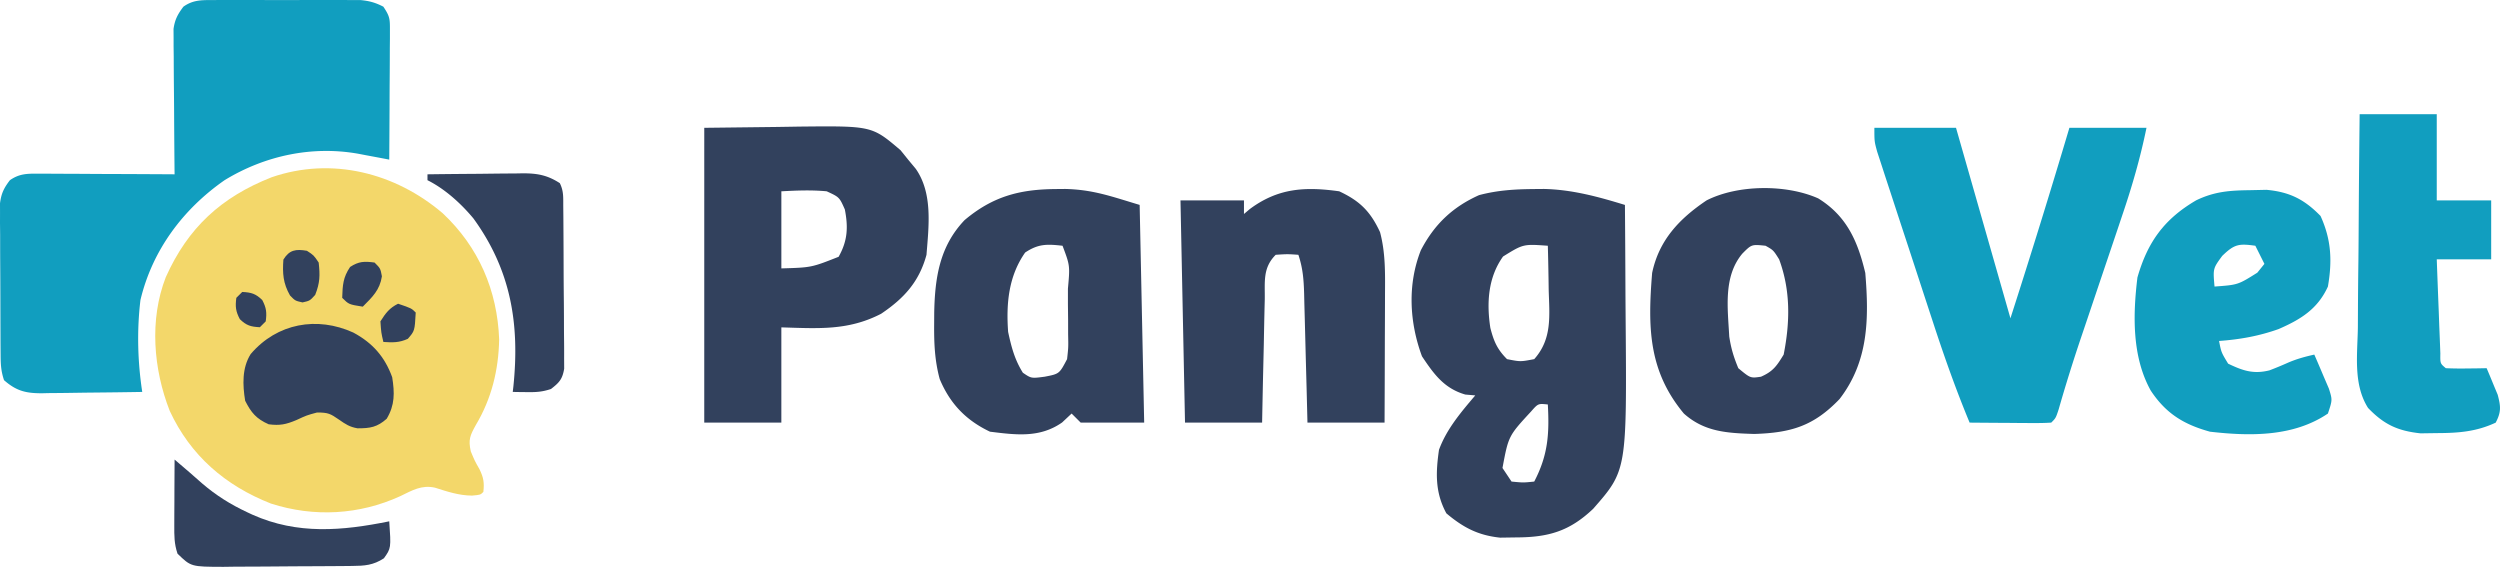 <?xml version="1.0" encoding="UTF-8"?>
<svg xmlns="http://www.w3.org/2000/svg" width="230" height="53" fill="none" viewBox="0 0 230 53">
  <path fill="#F3D76A" d="M40.732 19.622c3.306 3.104 5.02 7.091 5.191 11.6-.053 2.818-.701 5.46-2.147 7.88-.532.967-.708 1.34-.462 2.43.36.864.36.864.802 1.644.376.774.446 1.233.353 2.08-.27.271-.27.271-1.048.339-1.195-.008-2.271-.368-3.402-.728-1.241-.272-2.08.243-3.193.779-3.767 1.724-7.931 1.957-11.9.682-4.2-1.652-7.404-4.416-9.311-8.528-1.502-3.832-1.886-8.384-.365-12.293 2.043-4.568 5.106-7.373 9.74-9.199 5.529-1.906 11.377-.413 15.742 3.314"></path>
  <path fill="#119EBF" d="M19.522.005 20.477 0l1.028.003 1.06-.001Q23.673 0 24.783.005 26.2.008 27.619.003q1.357-.003 2.713 0L31.358 0l.958.005.84.001c.815.074 1.39.234 2.114.61.585.878.608 1.11.603 2.121v.804l-.009.866-.002.888q-.005 1.407-.017 2.812l-.007 1.905q-.01 2.336-.026 4.673-.457-.089-.928-.178l-1.233-.23-.608-.117c-4.288-.785-8.668.148-12.382 2.418-3.823 2.662-6.648 6.44-7.74 11.024-.336 2.794-.259 5.68.165 8.456q-2.325.04-4.65.06-.79.008-1.581.021-1.139.02-2.277.025-.349.007-.71.017c-1.472 0-2.346-.195-3.498-1.205-.286-.857-.308-1.473-.314-2.373l-.008-.971-.004-1.05-.004-1.08-.006-2.26Q.031 25.796.02 24.35c-.007-.922-.007-1.843-.008-2.764L0 20.539l.002-.977L0 18.705c.117-.909.355-1.402.911-2.126.821-.574 1.51-.608 2.497-.603h.853l.915.009.942.002q1.489.006 2.977.017l2.019.007q2.473.01 4.948.026l-.006-.525q-.026-2.705-.039-5.41A453 453 0 0 0 16 8.081q-.014-1.452-.018-2.903l-.012-.912v-.853l-.006-.748c.121-.863.386-1.356.91-2.05.855-.608 1.617-.61 2.648-.61"></path>
  <path fill="#32415D" d="M39.328 16.037q2.21-.03 4.419-.044.75-.006 1.502-.017 1.081-.013 2.164-.018l.674-.013c1.339 0 2.257.157 3.416.904.371.742.31 1.343.318 2.175l.01 1.04.01 1.702q.009 1.5.012 3.003.005 1.551.023 3.102.01 1.193.01 2.386.003.572.01 1.143.009.801.004 1.601l.005.92c-.162.965-.449 1.274-1.214 1.866-.816.272-1.364.299-2.215.288l-.739-.008-.563-.01.06-.527c.59-5.755-.24-10.7-3.679-15.434-1.146-1.377-2.617-2.712-4.227-3.518zm101.795 1.355.919-.008c2.603.06 4.972.71 7.452 1.469q.031 3.85.046 7.7.006 1.307.017 2.613c.115 14.106.115 14.106-2.984 17.642-2.168 2.06-4.104 2.625-7.067 2.634l-1.498.022c-2.03-.213-3.394-.934-4.943-2.238-1.039-1.919-.985-3.708-.678-5.842.701-1.916 2.028-3.464 3.338-5.007l-.913-.078c-1.949-.563-2.893-1.875-3.99-3.52-1.161-3.136-1.343-6.614-.104-9.754 1.231-2.371 2.914-3.98 5.354-5.072 1.701-.453 3.296-.546 5.051-.56M138.28 23.6c-1.382 1.93-1.521 4.276-1.167 6.573.318 1.228.629 1.963 1.533 2.867 1.234.244 1.234.244 2.503 0 1.676-1.879 1.395-4.023 1.33-6.39l-.017-1.177a249 249 0 0 0-.061-2.864c-2.255-.164-2.255-.164-4.121.99m2.581 14.255c-2.082 2.256-2.082 2.256-2.633 5.2l.835 1.25c1.078.105 1.078.105 2.086 0 1.268-2.43 1.4-4.373 1.252-7.092-.891-.094-.891-.094-1.54.642M64.792 11.759l6.676-.079c.688-.01 1.376-.022 2.086-.034 6.663-.066 6.663-.066 9.295 2.173l.693.86.715.861c1.573 2.262 1.186 5.276.98 7.902-.67 2.47-2.053 3.997-4.173 5.424-3.032 1.57-5.796 1.35-9.18 1.252v8.762h-7.093zm7.093 5.841v7.093c2.766-.08 2.766-.08 5.268-1.069.829-1.47.89-2.708.573-4.355-.502-1.129-.502-1.129-1.669-1.669-1.421-.134-2.738-.075-4.172 0"></path>
  <path fill="#119EBF" d="M172.442 11.759h7.511l5.007 17.525a825 825 0 0 0 5.424-17.525h7.093c-.567 2.772-1.33 5.406-2.241 8.083l-.408 1.217q-.642 1.91-1.288 3.817-.643 1.906-1.284 3.814l-.797 2.361a148 148 0 0 0-2.063 6.613c-.264.8-.264.8-.681 1.216-.56.036-1.122.045-1.683.041l-1.023-.004-1.075-.01-1.08-.006q-1.325-.008-2.649-.02c-1.269-3.053-2.359-6.141-3.384-9.283l-.47-1.432q-.488-1.487-.972-2.974-.745-2.282-1.497-4.562l-.947-2.897-.454-1.38-.414-1.275-.367-1.121c-.258-.946-.258-.946-.258-2.198"></path>
  <path fill="#32415D" d="m97.13 17.392.868-.008c2.568.062 4.228.682 6.85 1.468l.417 20.028h-5.841l-.835-.834-.875.821c-2.05 1.435-4.226 1.148-6.635.848-2.209-1.046-3.683-2.581-4.627-4.846-.466-1.731-.523-3.305-.51-5.09l.006-1.01c.063-3.202.486-6.097 2.792-8.518 2.593-2.183 5.064-2.836 8.39-2.859m-2.817 5.842c-1.524 2.176-1.755 4.69-1.565 7.301.303 1.399.597 2.54 1.356 3.756.775.528.775.528 2.008.365 1.348-.26 1.348-.26 2.06-1.617.122-1.085.122-1.085.096-2.298l-.002-1.351-.016-1.41v-1.42c.192-2.125.192-2.125-.495-3.952-1.435-.16-2.225-.186-3.442.625m72.966-4.981c2.622 1.619 3.636 3.941 4.329 6.859.349 4.235.296 8.15-2.373 11.605-2.362 2.465-4.435 3.102-7.849 3.207-2.476-.08-4.567-.18-6.468-1.877-3.286-3.945-3.322-7.99-2.921-12.935.629-3.01 2.494-4.986 5.008-6.676 2.865-1.457 7.32-1.499 10.274-.183m-6.989 5.086c-1.758 2.11-1.336 5.006-1.199 7.614.166 1.099.405 1.882.834 2.921 1.118.928 1.118.928 2.087.783 1.113-.488 1.453-.997 2.086-2.035.59-2.993.645-5.893-.417-8.762-.531-.847-.531-.847-1.252-1.252-1.282-.132-1.282-.132-2.139.73M123.207 17.6c1.901.885 2.876 1.858 3.756 3.756.501 1.875.47 3.74.458 5.667l-.002 1.03q-.005 1.619-.013 3.238l-.006 2.203q-.007 2.692-.02 5.386h-7.093l-.077-3.06-.079-2.932-.052-2.039q-.037-1.465-.078-2.93l-.021-.92c-.038-1.288-.118-2.327-.528-3.557-1.008-.07-1.008-.07-2.086 0-1.212 1.212-.983 2.484-1.007 4.11l-.025.98a534 534 0 0 0-.063 3.098l-.049 2.1c-.041 1.717-.074 3.433-.108 5.15h-7.093l-.417-20.445h5.841v1.252l.54-.457c2.593-1.925 5.067-2.073 8.222-1.63"></path>
  <path fill="#119EBF" d="m206.996 17.497 1.521-.033c2.135.198 3.483.878 4.973 2.406.996 2.184 1.083 4.135.678 6.493-.945 2.07-2.502 3.026-4.538 3.912-1.828.648-3.546.952-5.476 1.095.201 1.045.201 1.045.834 2.087 1.343.644 2.318.983 3.796.617a30 30 0 0 0 1.672-.69c.811-.354 1.598-.569 2.46-.762q.437 1.001.86 2.008l.485 1.13c.324 1.035.324 1.035-.093 2.286-3.179 2.156-7.183 2.09-10.849 1.67-2.421-.668-4.057-1.677-5.45-3.782-1.73-3.109-1.646-6.945-1.226-10.405.937-3.272 2.47-5.381 5.403-7.098 1.695-.817 3.085-.91 4.95-.934m-2.556 6.05c-.849 1.16-.849 1.16-.704 2.816 2.153-.156 2.153-.156 3.938-1.277l.652-.809-.834-1.669c-1.516-.21-1.928-.155-3.052.939m12.648-13.04h7.094v7.928h5.007v5.424h-5.007q.087 2.386.182 4.773l.05 1.376.053 1.308.046 1.212c-.015.916-.015.916.503 1.345.634.03 1.269.035 1.904.027l1.045-.012.806-.015q.333.78.652 1.565l.367.88c.282 1.081.334 1.564-.184 2.562-1.796.842-3.46.959-5.424.965l-1.487.022c-2.102-.223-3.37-.812-4.835-2.34-1.376-2.171-.974-4.912-.935-7.38l.008-1.7q.01-2.23.041-4.458c.017-1.519.024-3.038.033-4.556q.029-4.463.081-8.926"></path>
  <path fill="#32415D" d="M32.506 30.597c1.767.945 2.898 2.232 3.576 4.108.227 1.44.252 2.557-.507 3.822-.876.773-1.508.88-2.681.878-.715-.12-1.109-.379-1.699-.794-.808-.557-.998-.66-2.029-.66-.95.256-.95.256-1.893.694-.968.405-1.52.524-2.554.39-1.138-.504-1.61-1.066-2.164-2.165-.237-1.451-.299-3.015.507-4.295 2.433-2.852 6.118-3.494 9.444-1.979M16.062 42.28l1.397 1.196q.57.492 1.13.993c1.292 1.107 2.603 1.93 4.135 2.648l.5.234c4.146 1.854 8.263 1.488 12.588.611.169 2.466.169 2.466-.49 3.399-.988.648-1.783.696-2.936.707l-.952.01-2.089.013-2.22.01q-1.417.004-2.834.022c-.905.009-1.81.01-2.714.012l-1.025.015c-2.98-.008-2.98-.008-4.22-1.212-.308-.925-.301-1.633-.297-2.607l.003-1.065.007-1.113.003-1.123zm12.174-19.208c.626.406.626.406 1.083 1.082.132 1.192.117 1.868-.322 2.976-.49.541-.49.541-1.166.693-.677-.152-.677-.152-1.15-.642-.636-1.113-.7-2.031-.609-3.298.553-.902 1.15-.984 2.164-.811m6.223 1.082c.541.54.541.54.676 1.268-.19 1.263-.878 1.905-1.758 2.79-1.285-.203-1.285-.203-1.894-.812.038-1.169.072-1.87.727-2.84.808-.524 1.303-.53 2.249-.406m2.164 3.788c1.233.42 1.233.42 1.624.811-.094 1.691-.094 1.691-.727 2.418-.786.361-1.395.346-2.25.288-.202-.863-.202-.863-.27-1.894.478-.758.82-1.222 1.623-1.623M22.285 26.86c.84.042 1.233.155 1.843.743.381.723.427 1.155.32 1.962l-.54.54c-.84-.042-1.234-.155-1.843-.743-.382-.723-.428-1.155-.322-1.962z"></path>
</svg>
